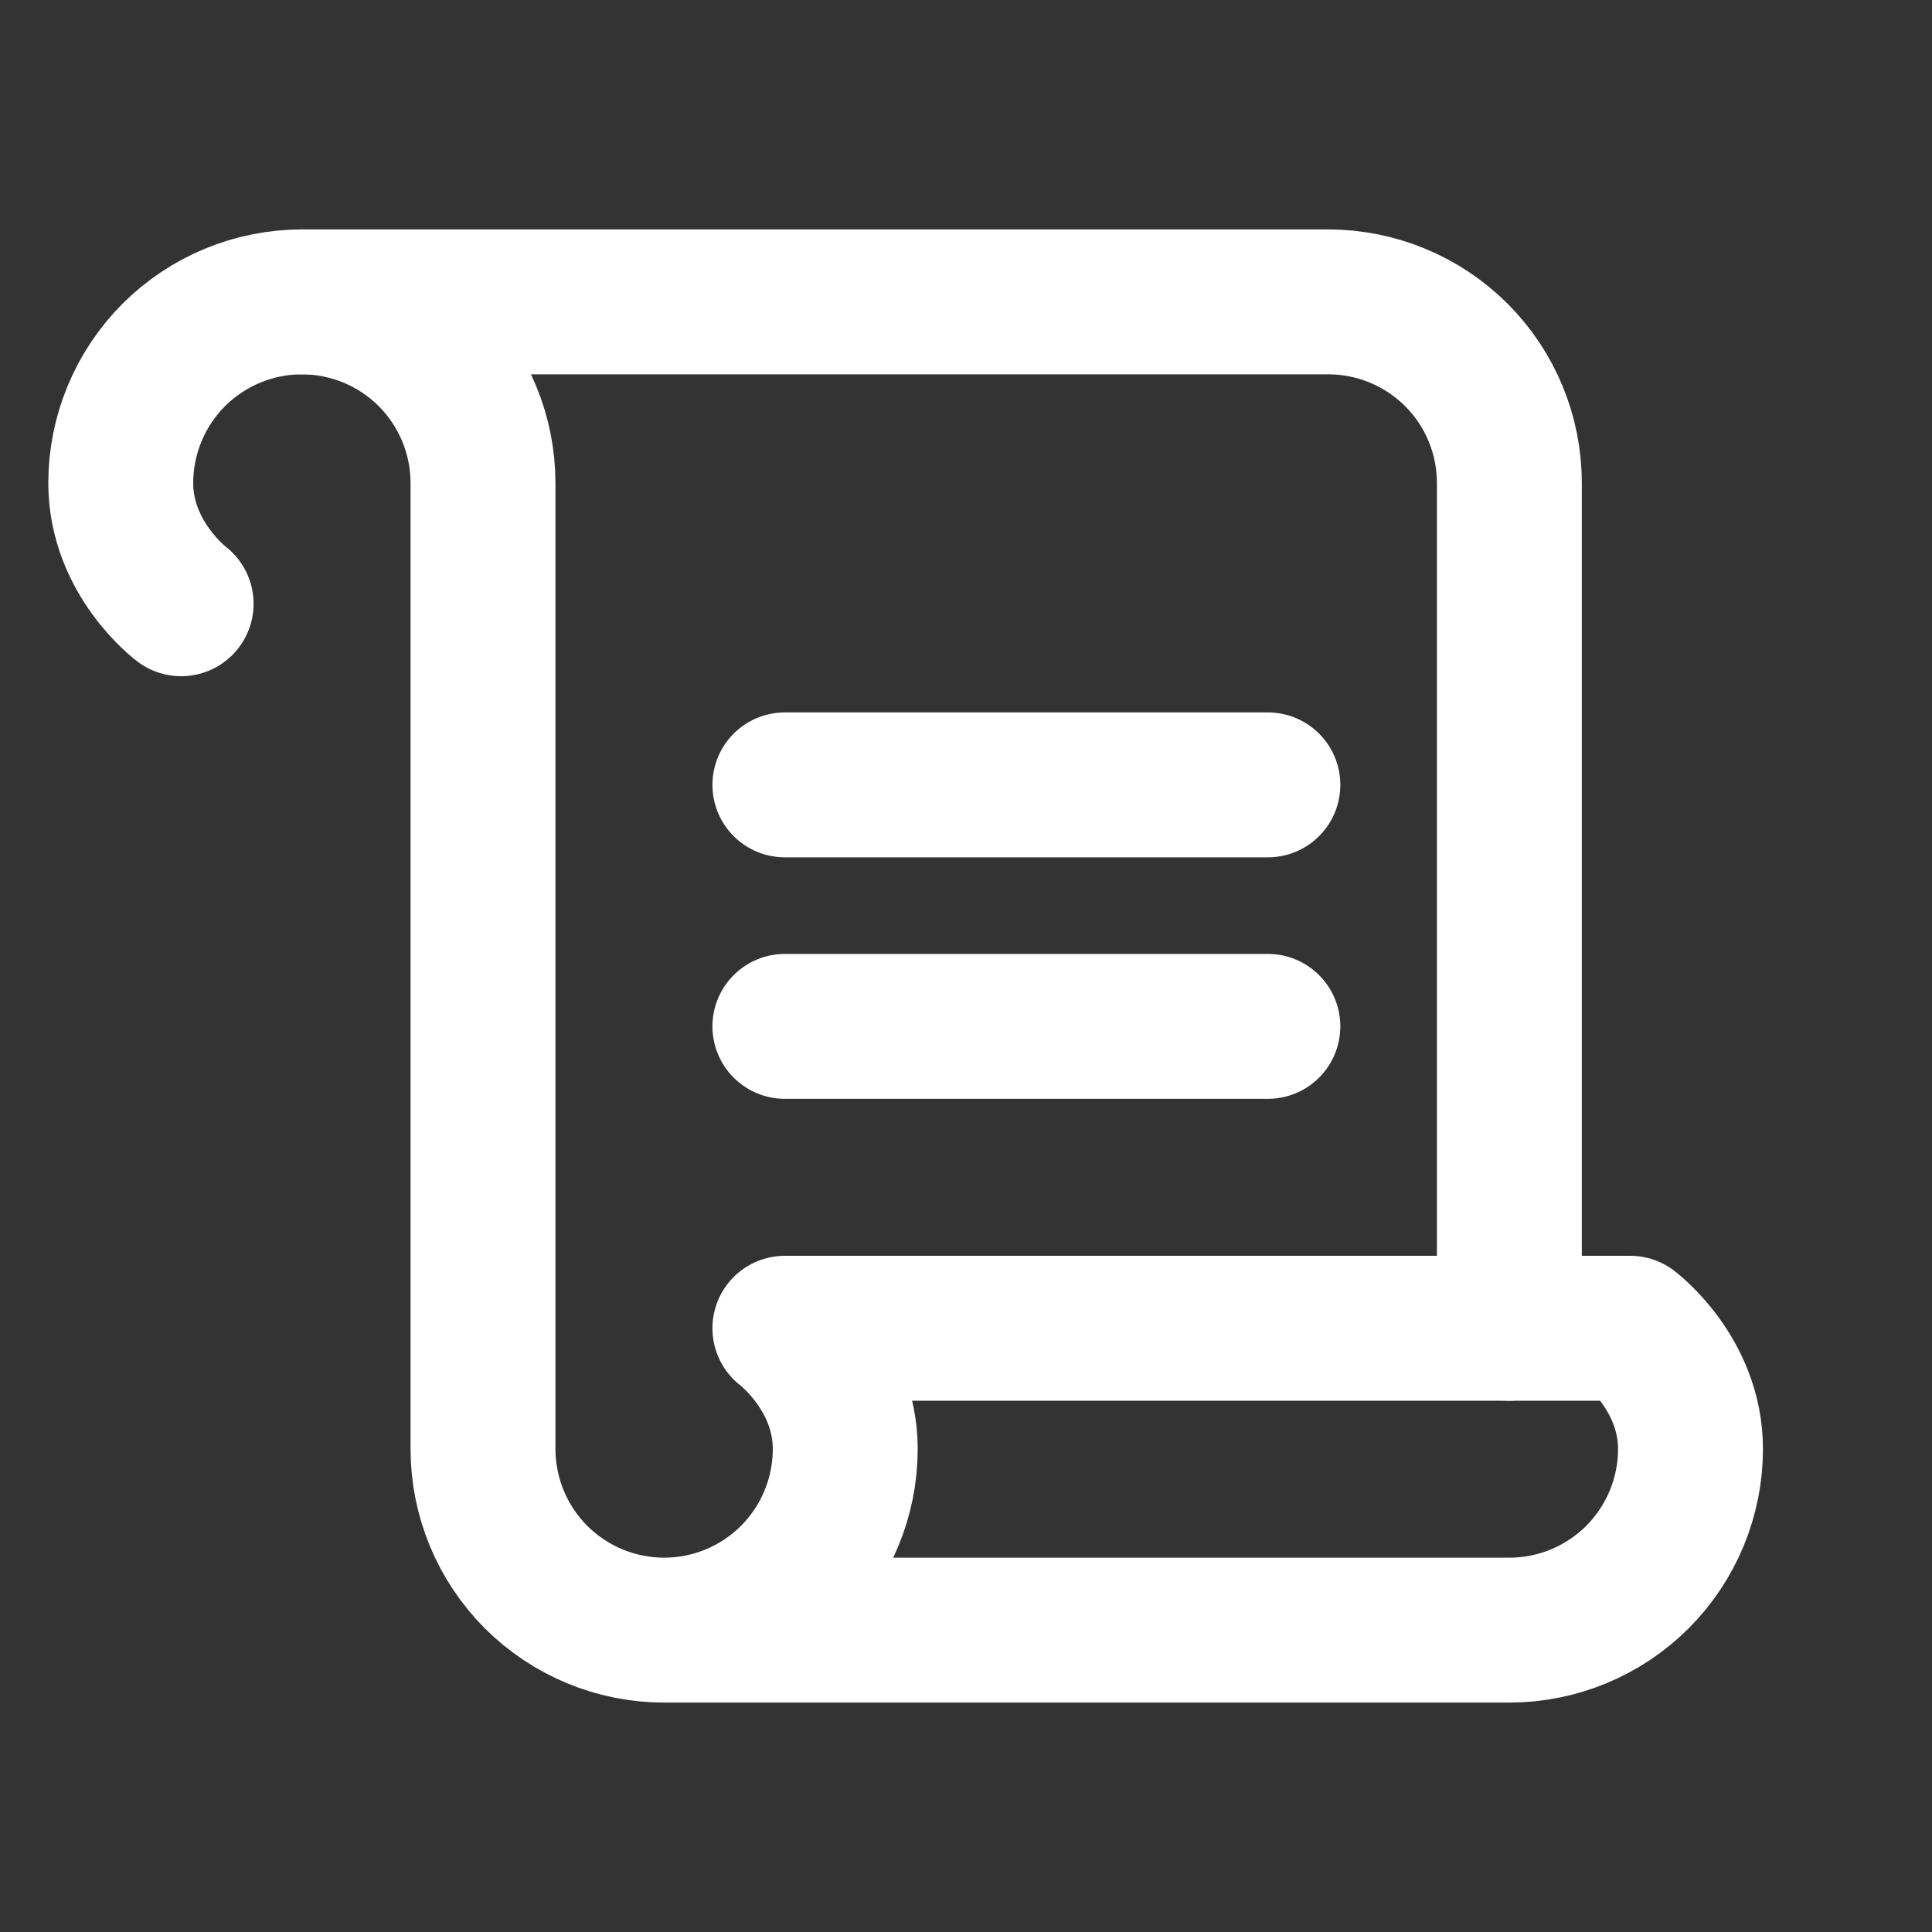 <svg width="20" height="20" viewBox="0 0 20 20" fill="none" xmlns="http://www.w3.org/2000/svg">
<rect x="0" y="0" width="20" height="20" fill="#333333" stroke="none"/>
<path d="M15.625 13.75V5C15.625 4.503 15.428 4.026 15.076 3.674C14.724 3.323 14.247 3.125 13.75 3.125H3.125" stroke="white" stroke-width="1.5" stroke-linecap="round" stroke-linejoin="round"/>
<path d="M8.125 8.125H13.125" stroke="white" stroke-width="1.5" stroke-linecap="round" stroke-linejoin="round"/>
<path d="M8.125 10.625H13.125" stroke="white" stroke-width="1.5" stroke-linecap="round" stroke-linejoin="round"/>
<path d="M1.875 6.25C1.875 6.25 1.25 5.781 1.25 5C1.25 4.503 1.448 4.026 1.799 3.674C2.151 3.323 2.628 3.125 3.125 3.125C3.622 3.125 4.099 3.323 4.451 3.674C4.802 4.026 5 4.503 5 5V15C5 15.497 5.198 15.974 5.549 16.326C5.901 16.677 6.378 16.875 6.875 16.875M6.875 16.875C7.372 16.875 7.849 16.677 8.201 16.326C8.552 15.974 8.75 15.497 8.75 15C8.75 14.219 8.125 13.75 8.125 13.75H16.875C16.875 13.75 17.5 14.219 17.5 15C17.5 15.497 17.302 15.974 16.951 16.326C16.599 16.677 16.122 16.875 15.625 16.875H6.875Z" stroke="white" stroke-width="1.5" stroke-linecap="round" stroke-linejoin="round"/>
</svg>
